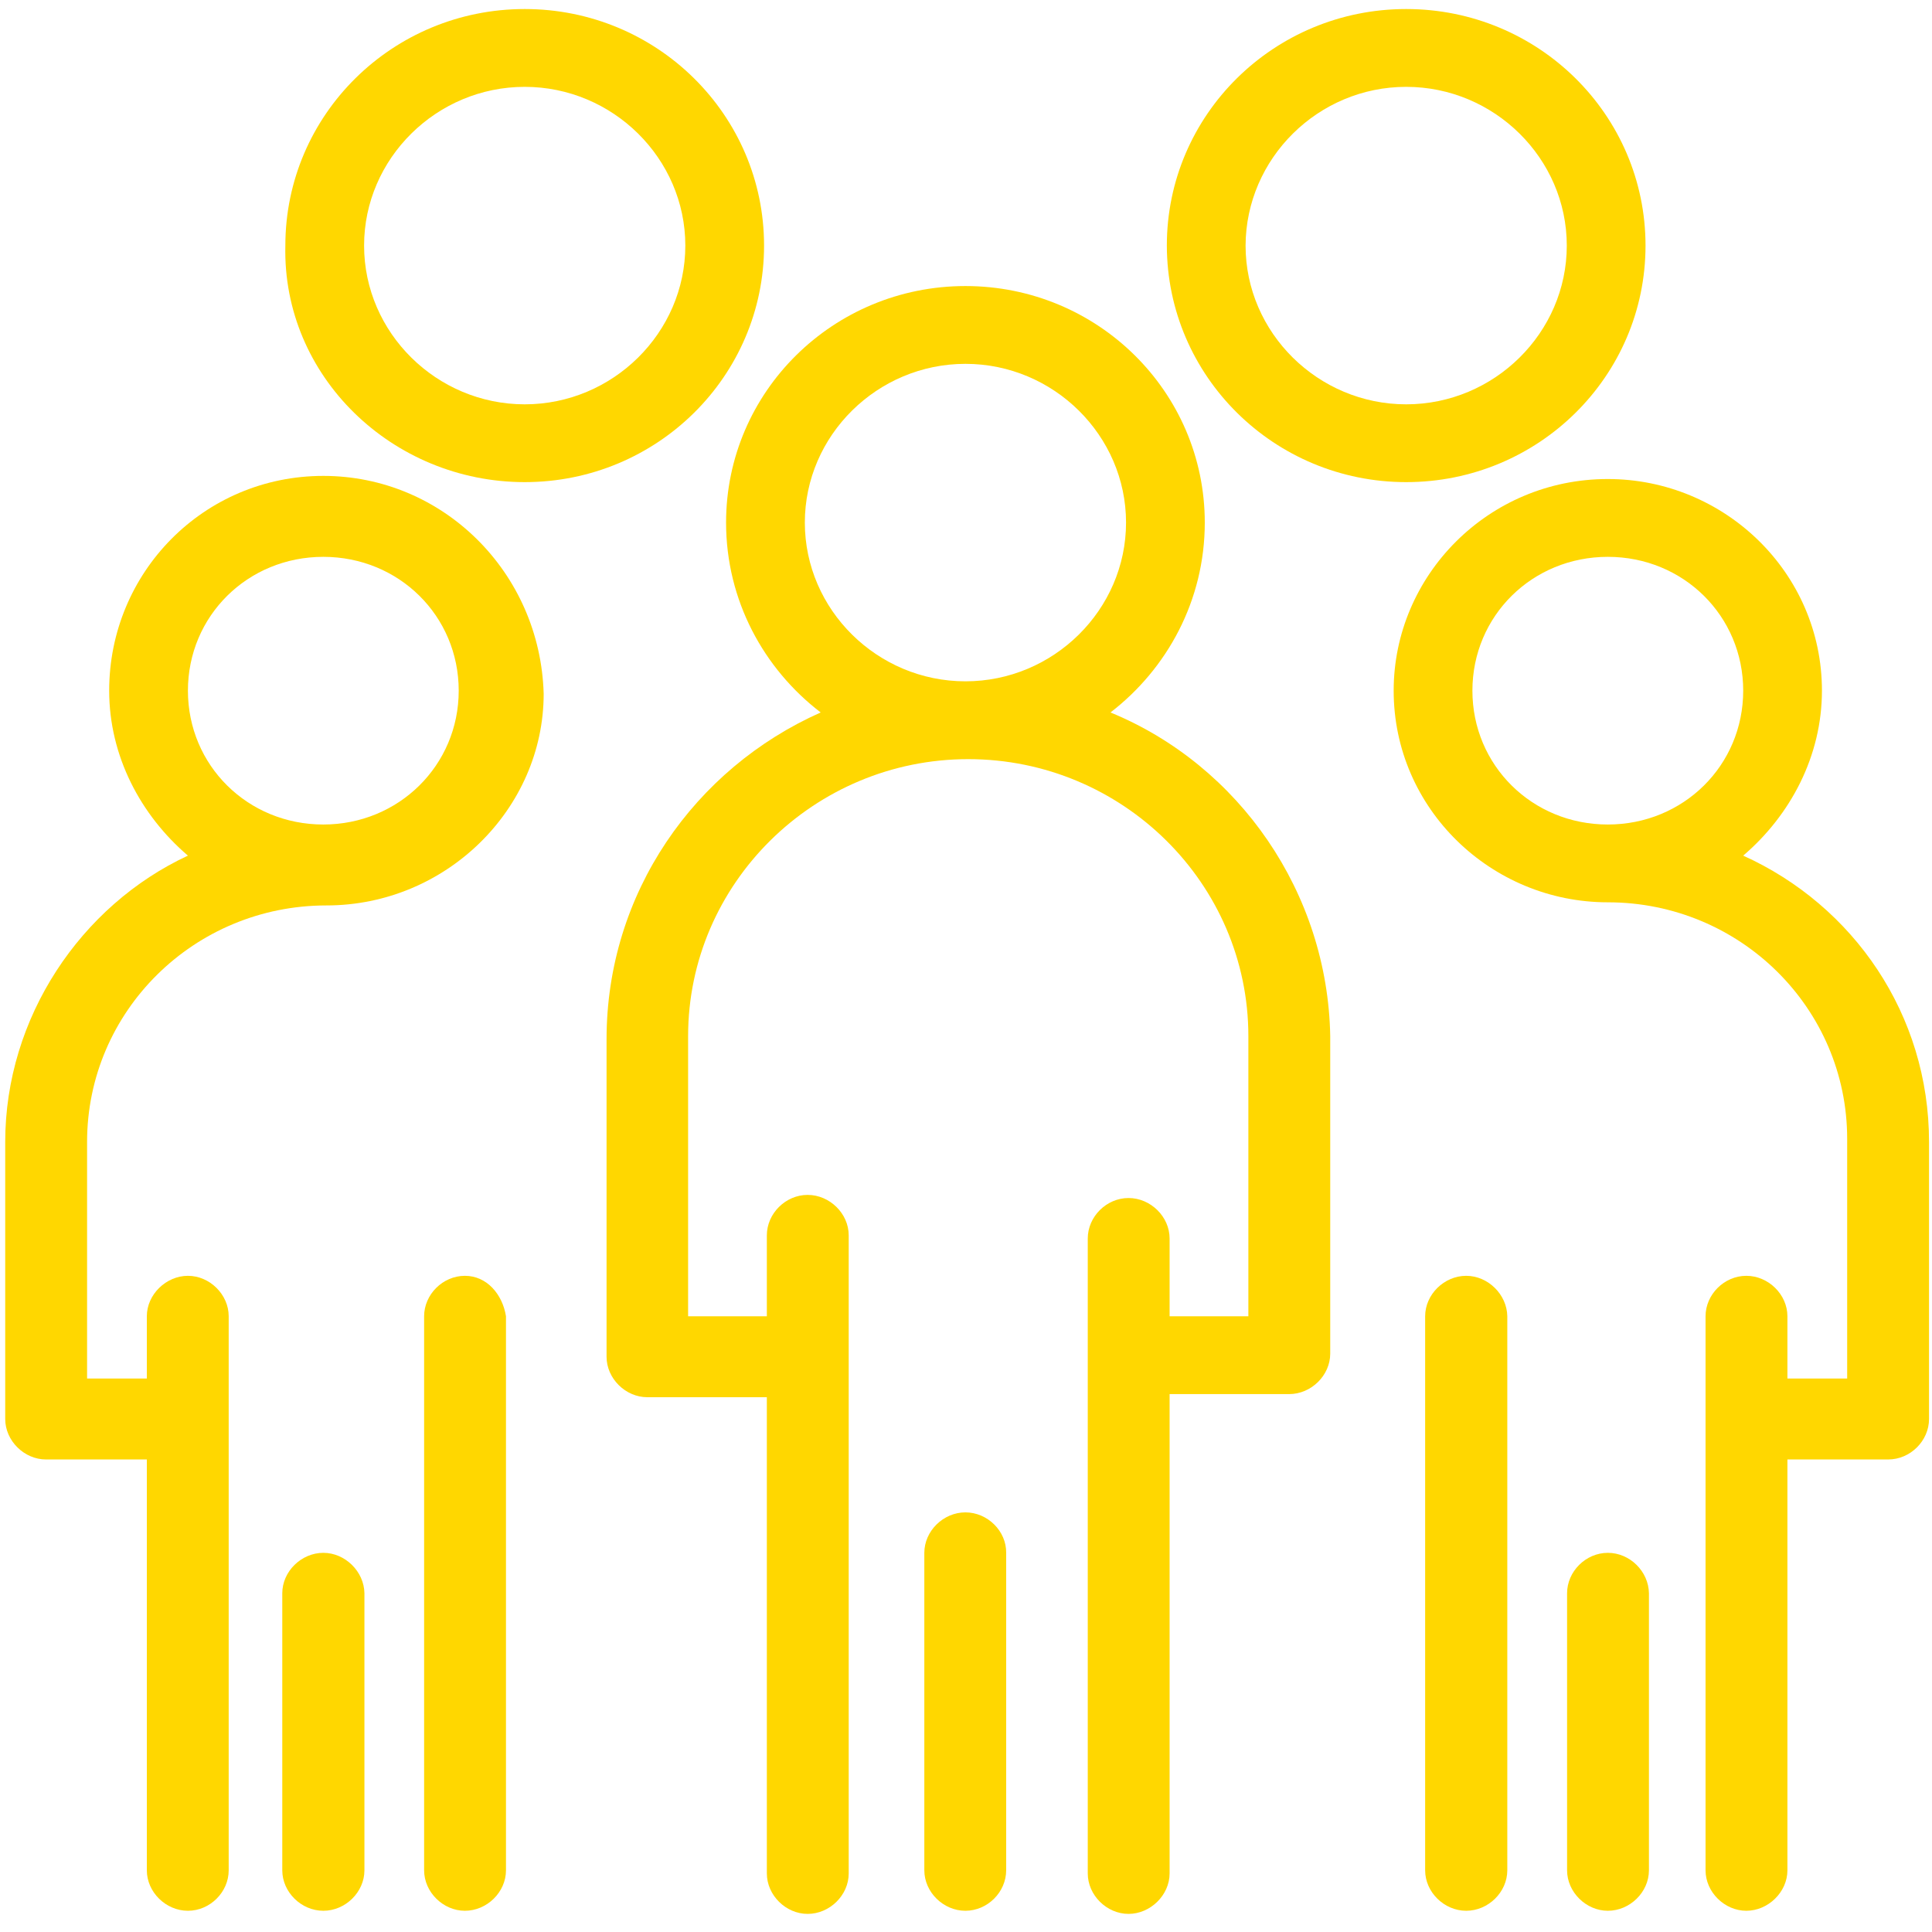 <svg width="86" height="86" viewBox="0 0 86 86" fill="none" xmlns="http://www.w3.org/2000/svg">
<path d="M49.431 31.714C51.953 29.774 53.629 26.726 53.629 23.262C53.629 17.443 48.863 12.733 42.975 12.733C37.086 12.733 32.32 17.443 32.32 23.262C32.32 26.726 33.997 29.774 36.532 31.714C30.921 34.208 27 39.75 27 46.262V60.394C27 61.363 27.845 62.195 28.815 62.195H34.135V83.393C34.135 84.362 34.98 85.194 35.95 85.194C36.934 85.194 37.779 84.362 37.779 83.393V54.99C37.779 54.02 36.934 53.189 35.95 53.189C34.967 53.189 34.135 54.02 34.135 54.99V58.592H30.63V46.123C30.63 39.334 36.241 33.792 43.099 33.792C49.971 33.792 55.569 39.334 55.569 46.123V58.592H52.063V55.129C52.063 54.159 51.218 53.328 50.235 53.328C49.251 53.328 48.42 54.159 48.42 55.129V83.393C48.42 84.362 49.265 85.194 50.235 85.194C51.204 85.194 52.063 84.362 52.063 83.393V62.056H57.384C58.367 62.056 59.213 61.225 59.213 60.255V46.123C59.102 39.75 55.167 34.069 49.431 31.714ZM35.826 23.262C35.826 19.383 39.054 16.196 42.975 16.196C46.896 16.196 50.124 19.383 50.124 23.262C50.124 27.142 46.896 30.328 42.975 30.328C39.054 30.328 35.826 27.142 35.826 23.262Z" fill="#FFD700"/>
<path d="M42.973 67.321C41.99 67.321 41.145 68.152 41.145 69.122V83.254C41.145 84.224 41.99 85.055 42.973 85.055C43.957 85.055 44.788 84.224 44.788 83.254V69.122C44.802 68.152 43.957 67.321 42.973 67.321Z" fill="#FFD700"/>
<path d="M23.357 21.461C29.245 21.461 34.011 16.751 34.011 10.932C34.011 5.113 29.245 0.402 23.357 0.402C17.468 0.402 12.702 5.113 12.702 10.932C12.563 16.751 17.468 21.461 23.357 21.461ZM23.357 3.866C27.277 3.866 30.506 7.052 30.506 10.932C30.506 14.811 27.277 17.998 23.357 17.998C19.436 17.998 16.207 14.811 16.207 10.932C16.207 7.052 19.436 3.866 23.357 3.866Z" fill="#FFD700"/>
<path d="M62.594 21.461C68.482 21.461 73.248 16.751 73.248 10.932C73.248 5.113 68.482 0.402 62.594 0.402C56.706 0.402 51.94 5.113 51.94 10.932C51.953 16.751 56.719 21.461 62.594 21.461ZM62.594 3.866C66.515 3.866 69.743 7.052 69.743 10.932C69.743 14.811 66.515 17.998 62.594 17.998C58.673 17.998 55.445 14.811 55.445 10.932C55.459 7.052 58.673 3.866 62.594 3.866Z" fill="#FFD700"/>
<path d="M20.694 56.791C19.71 56.791 18.879 57.623 18.879 58.592V83.254C18.879 84.224 19.724 85.055 20.694 85.055C21.678 85.055 22.523 84.224 22.523 83.254V58.592C22.37 57.623 21.678 56.791 20.694 56.791Z" fill="#FFD700"/>
<path d="M14.393 69.122C13.41 69.122 12.565 69.953 12.565 70.923V83.254C12.565 84.224 13.41 85.055 14.393 85.055C15.377 85.055 16.222 84.224 16.222 83.254V70.923C16.208 69.953 15.363 69.122 14.393 69.122Z" fill="#FFD700"/>
<path d="M14.392 21.184C9.072 21.184 4.86 25.479 4.86 30.744C4.86 33.654 6.259 36.286 8.365 38.087C3.599 40.304 0.232 45.292 0.232 50.834V63.164C0.232 64.134 1.078 64.966 2.047 64.966H6.536V83.254C6.536 84.224 7.382 85.055 8.365 85.055C9.349 85.055 10.18 84.224 10.18 83.254V58.592C10.18 57.623 9.335 56.791 8.365 56.791C7.395 56.791 6.536 57.623 6.536 58.592V61.363H3.876V50.834C3.876 45.015 8.642 40.304 14.531 40.304C19.851 40.304 24.201 36.009 24.201 30.883C24.049 25.479 19.712 21.184 14.392 21.184ZM14.392 36.702C11.025 36.702 8.365 34.069 8.365 30.744C8.365 27.419 11.025 24.787 14.392 24.787C17.759 24.787 20.419 27.419 20.419 30.744C20.419 34.069 17.745 36.702 14.392 36.702Z" fill="#FFD700"/>
<path d="M77.596 38.087C79.702 36.286 81.101 33.654 81.101 30.744C81.101 25.479 76.751 21.323 71.569 21.323C66.249 21.323 62.037 25.618 62.037 30.744C62.037 36.009 66.388 40.165 71.569 40.165C77.458 40.165 82.224 44.876 82.224 50.695V61.363H79.564V58.592C79.564 57.623 78.718 56.791 77.735 56.791C76.751 56.791 75.92 57.623 75.92 58.592V83.254C75.92 84.224 76.765 85.055 77.735 85.055C78.705 85.055 79.564 84.224 79.564 83.254V64.966H84.052C85.036 64.966 85.868 64.134 85.868 63.164V50.834C85.868 45.153 82.501 40.304 77.596 38.087ZM65.542 30.744C65.542 27.419 68.203 24.787 71.569 24.787C74.936 24.787 77.596 27.419 77.596 30.744C77.596 34.069 74.936 36.702 71.569 36.702C68.203 36.702 65.542 34.069 65.542 30.744Z" fill="#FFD700"/>
<path d="M65.266 56.791C64.283 56.791 63.438 57.623 63.438 58.592V83.254C63.438 84.224 64.283 85.055 65.266 85.055C66.25 85.055 67.095 84.224 67.095 83.254V58.592C67.081 57.623 66.236 56.791 65.266 56.791Z" fill="#FFD700"/>
<path d="M71.571 69.122C70.587 69.122 69.756 69.953 69.756 70.923V83.254C69.756 84.224 70.601 85.055 71.571 85.055C72.555 85.055 73.4 84.224 73.4 83.254V70.923C73.386 69.953 72.555 69.122 71.571 69.122Z" fill="#FFD700"/>
</svg>
